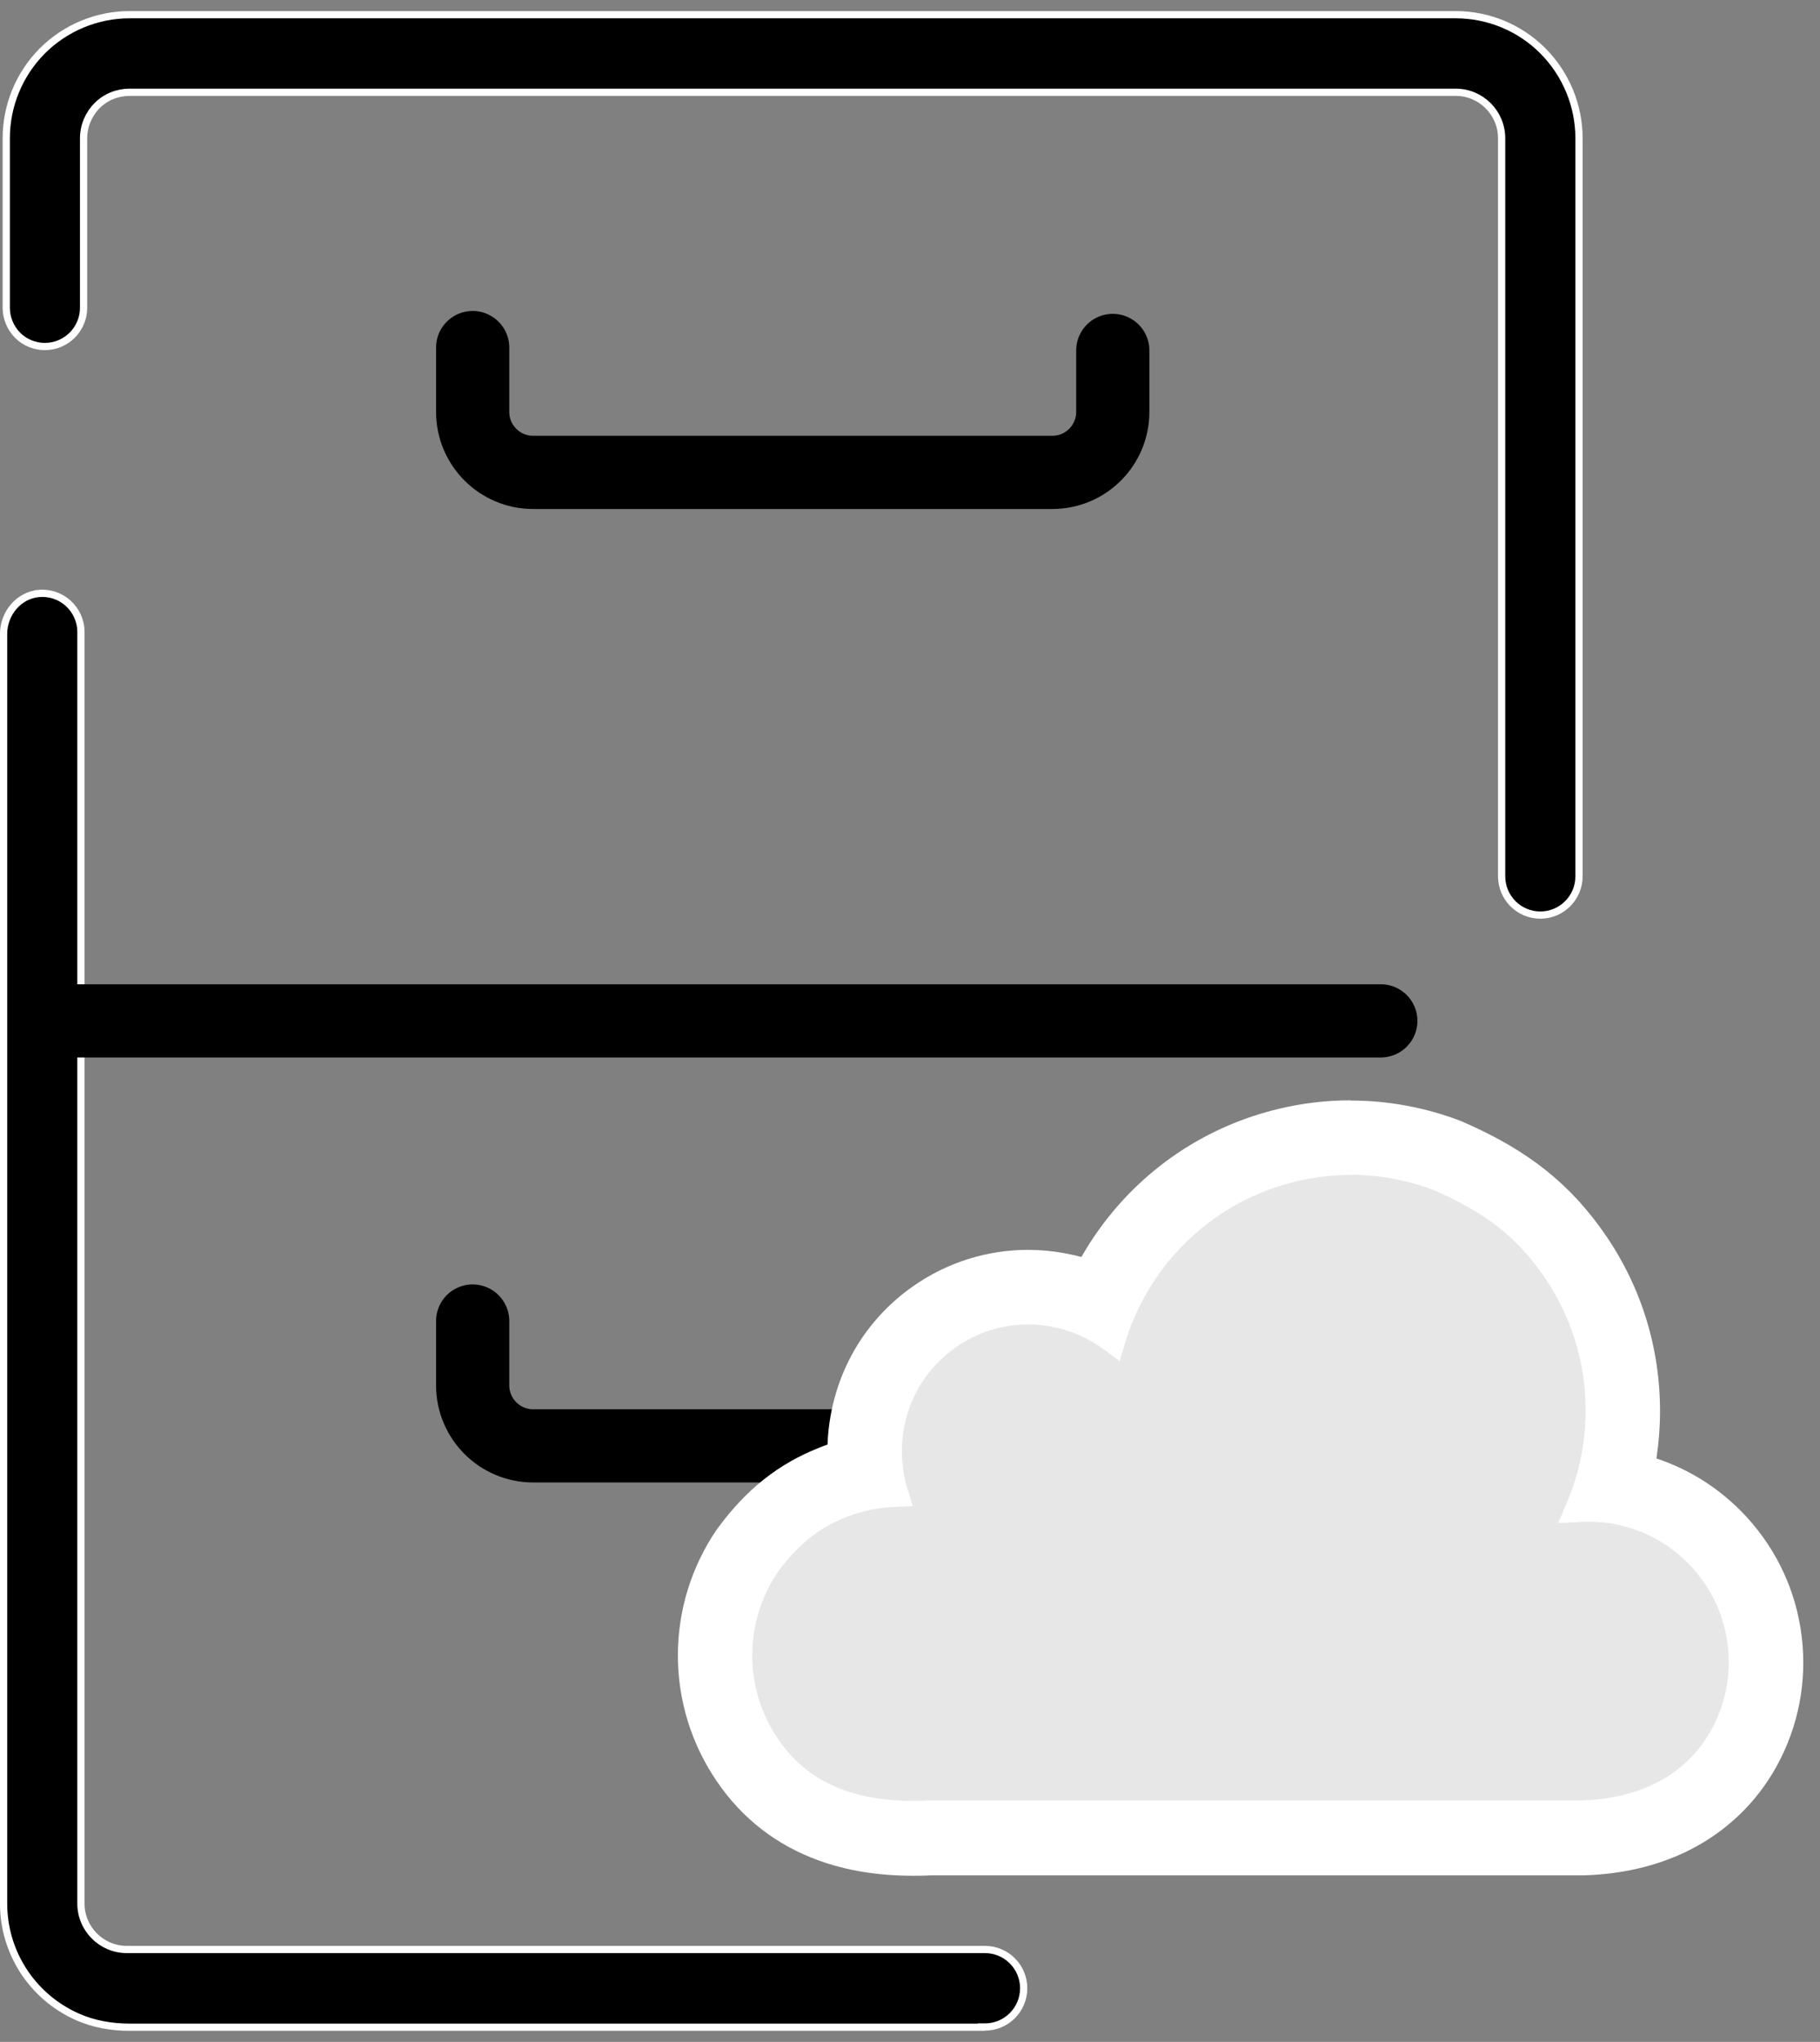 <svg width="41" height="46" viewBox="0 0 41 46" fill="none" xmlns="http://www.w3.org/2000/svg">
<rect x="0" y="0" width="41" height="46" fill="#808080" stroke="none"/>
<g clip-path="url(#clip0_296_46223)">
<path d="M1.883 6.933C1.883 7.415 1.492 7.806 1.012 7.806C0.781 7.806 0.557 7.716 0.396 7.552C0.233 7.386 0.141 7.164 0.141 6.933V3.115C0.141 2.377 0.434 1.669 0.954 1.146C1.477 0.625 2.183 0.331 2.919 0.331H32.792C33.529 0.331 34.237 0.623 34.757 1.146C35.277 1.669 35.571 2.377 35.571 3.115V19.742C35.571 20.224 35.18 20.615 34.699 20.615C34.219 20.615 33.828 20.224 33.828 19.742V3.115C33.828 2.544 33.365 2.079 32.795 2.079H2.917C2.644 2.079 2.378 2.186 2.185 2.382C1.992 2.578 1.883 2.841 1.883 3.115V6.933Z" fill="black" stroke="white" stroke-width="0.163"/>
<path d="M0.867 13.371C1.387 13.32 1.823 13.729 1.823 14.239V42.883C1.823 43.454 2.287 43.918 2.857 43.918H22.19C22.67 43.918 23.061 44.309 23.061 44.791C23.061 45.273 22.67 45.664 22.19 45.664H22.108V45.669H2.924C2.514 45.669 2.106 45.598 1.737 45.433C0.699 44.966 0.081 43.957 0.081 42.885V14.282C0.081 13.82 0.419 13.414 0.867 13.371ZM0.867 13.371L0.859 13.29L0.867 13.371Z" fill="black" stroke="white" stroke-width="0.163"/>
<path d="M10.648 7.83V9.279C10.648 10.031 11.258 10.642 12.009 10.642H23.708C24.459 10.642 25.068 10.031 25.068 9.279V7.895" stroke="black" stroke-width="1.649" stroke-linecap="round" stroke-linejoin="round"/>
<path d="M10.648 29.76V31.209C10.648 31.961 11.258 32.572 12.009 32.572H23.708C24.459 32.572 25.068 31.961 25.068 31.209V29.825" stroke="black" stroke-width="1.649" stroke-linecap="round" stroke-linejoin="round"/>
<path d="M1.199 22.998H31.106" stroke="black" stroke-width="1.649" stroke-linecap="round" stroke-linejoin="round"/>
<path d="M20.586 41.407C19.883 41.407 19.276 41.311 18.729 41.114C17.945 40.83 17.309 40.335 16.836 39.643C16.361 38.946 16.109 38.131 16.109 37.288C16.109 36.444 16.359 35.634 16.831 34.937L16.851 34.911C17.398 34.166 17.988 33.697 18.758 33.392C19.002 33.296 19.252 33.224 19.509 33.173C19.461 32.796 19.468 32.412 19.535 32.034C19.71 31.061 20.252 30.215 21.058 29.653C21.68 29.22 22.404 28.992 23.157 28.992C23.378 28.992 23.599 29.011 23.819 29.052C24.15 29.112 24.474 29.218 24.776 29.364C25.036 28.759 25.393 28.192 25.827 27.699C26.66 26.757 27.744 26.101 28.965 25.803C29.445 25.685 29.939 25.625 30.428 25.625C31.177 25.625 31.911 25.762 32.614 26.031L32.65 26.046C33.967 26.622 34.792 27.278 35.495 28.312C36.202 29.35 36.569 30.564 36.56 31.82C36.555 32.385 36.476 32.94 36.322 33.474C36.421 33.488 36.517 33.503 36.615 33.524C37.435 33.697 38.169 34.118 38.738 34.74C39.306 35.363 39.659 36.134 39.758 36.966C39.858 37.8 39.695 38.631 39.292 39.369C38.908 40.071 38.345 40.602 37.618 40.95C37.049 41.222 36.397 41.373 35.677 41.397H20.994C20.854 41.404 20.72 41.409 20.588 41.409L20.586 41.407Z" fill="#E7E7E7"/>
<path d="M30.428 26.465C31.068 26.465 31.704 26.583 32.313 26.816C33.489 27.331 34.187 27.883 34.801 28.785C35.41 29.681 35.729 30.729 35.719 31.813C35.715 32.519 35.573 33.204 35.297 33.851L35.101 34.314L35.602 34.286C35.664 34.281 35.727 34.281 35.789 34.281C36.007 34.281 36.226 34.302 36.439 34.348C37.087 34.485 37.667 34.817 38.116 35.309C38.565 35.802 38.845 36.41 38.922 37.069C39.001 37.727 38.874 38.383 38.553 38.967C38.255 39.51 37.816 39.923 37.25 40.195C36.787 40.416 36.247 40.539 35.643 40.56H20.971H20.954C20.827 40.568 20.703 40.57 20.58 40.57C19.978 40.57 19.462 40.491 19.009 40.327C18.385 40.101 17.901 39.724 17.526 39.174C17.147 38.616 16.946 37.965 16.946 37.292C16.946 36.619 17.145 35.97 17.524 35.413C17.977 34.795 18.438 34.425 19.064 34.177C19.414 34.038 19.781 33.961 20.158 33.947L20.563 33.93L20.444 33.541C20.309 33.106 20.28 32.637 20.362 32.185C20.496 31.433 20.916 30.779 21.54 30.347C22.022 30.01 22.583 29.837 23.159 29.837C23.329 29.837 23.5 29.852 23.67 29.883C24.102 29.96 24.517 30.14 24.867 30.4L25.222 30.664L25.349 30.241C25.57 29.515 25.951 28.83 26.455 28.261C27.175 27.448 28.11 26.881 29.163 26.624C29.581 26.523 30.005 26.47 30.425 26.47M30.425 24.788V26.47V24.788C29.869 24.788 29.31 24.855 28.765 24.99C27.376 25.331 26.143 26.076 25.198 27.146C24.881 27.506 24.598 27.9 24.361 28.318C24.231 28.282 24.099 28.253 23.967 28.23C23.701 28.181 23.428 28.157 23.159 28.157C22.235 28.157 21.343 28.439 20.583 28.967C19.59 29.657 18.925 30.695 18.712 31.89C18.673 32.106 18.649 32.325 18.642 32.543C18.577 32.565 18.515 32.589 18.452 32.615C17.538 32.976 16.814 33.55 16.176 34.418L16.157 34.444L16.137 34.471C15.571 35.307 15.271 36.285 15.271 37.294C15.271 38.304 15.574 39.287 16.145 40.125C16.716 40.967 17.49 41.567 18.445 41.913C19.083 42.144 19.784 42.257 20.585 42.257C20.722 42.257 20.863 42.255 21.007 42.247H35.645H35.674H35.703C36.54 42.219 37.305 42.041 37.977 41.719C38.852 41.298 39.562 40.63 40.026 39.784C40.515 38.892 40.709 37.886 40.589 36.876C40.469 35.867 40.042 34.937 39.354 34.182C38.792 33.567 38.094 33.115 37.315 32.856C37.365 32.522 37.394 32.18 37.396 31.837C37.406 30.407 36.989 29.027 36.185 27.847C35.396 26.689 34.438 25.922 32.982 25.286L32.946 25.269L32.91 25.254C32.112 24.949 31.277 24.793 30.428 24.793L30.425 24.788Z" fill="white"/>
</g>
<defs>
<clipPath id="clip0_296_46223">
<rect width="40.625" height="45.5" fill="white" transform="translate(0 0.25)"/>
</clipPath>
</defs>
</svg>
